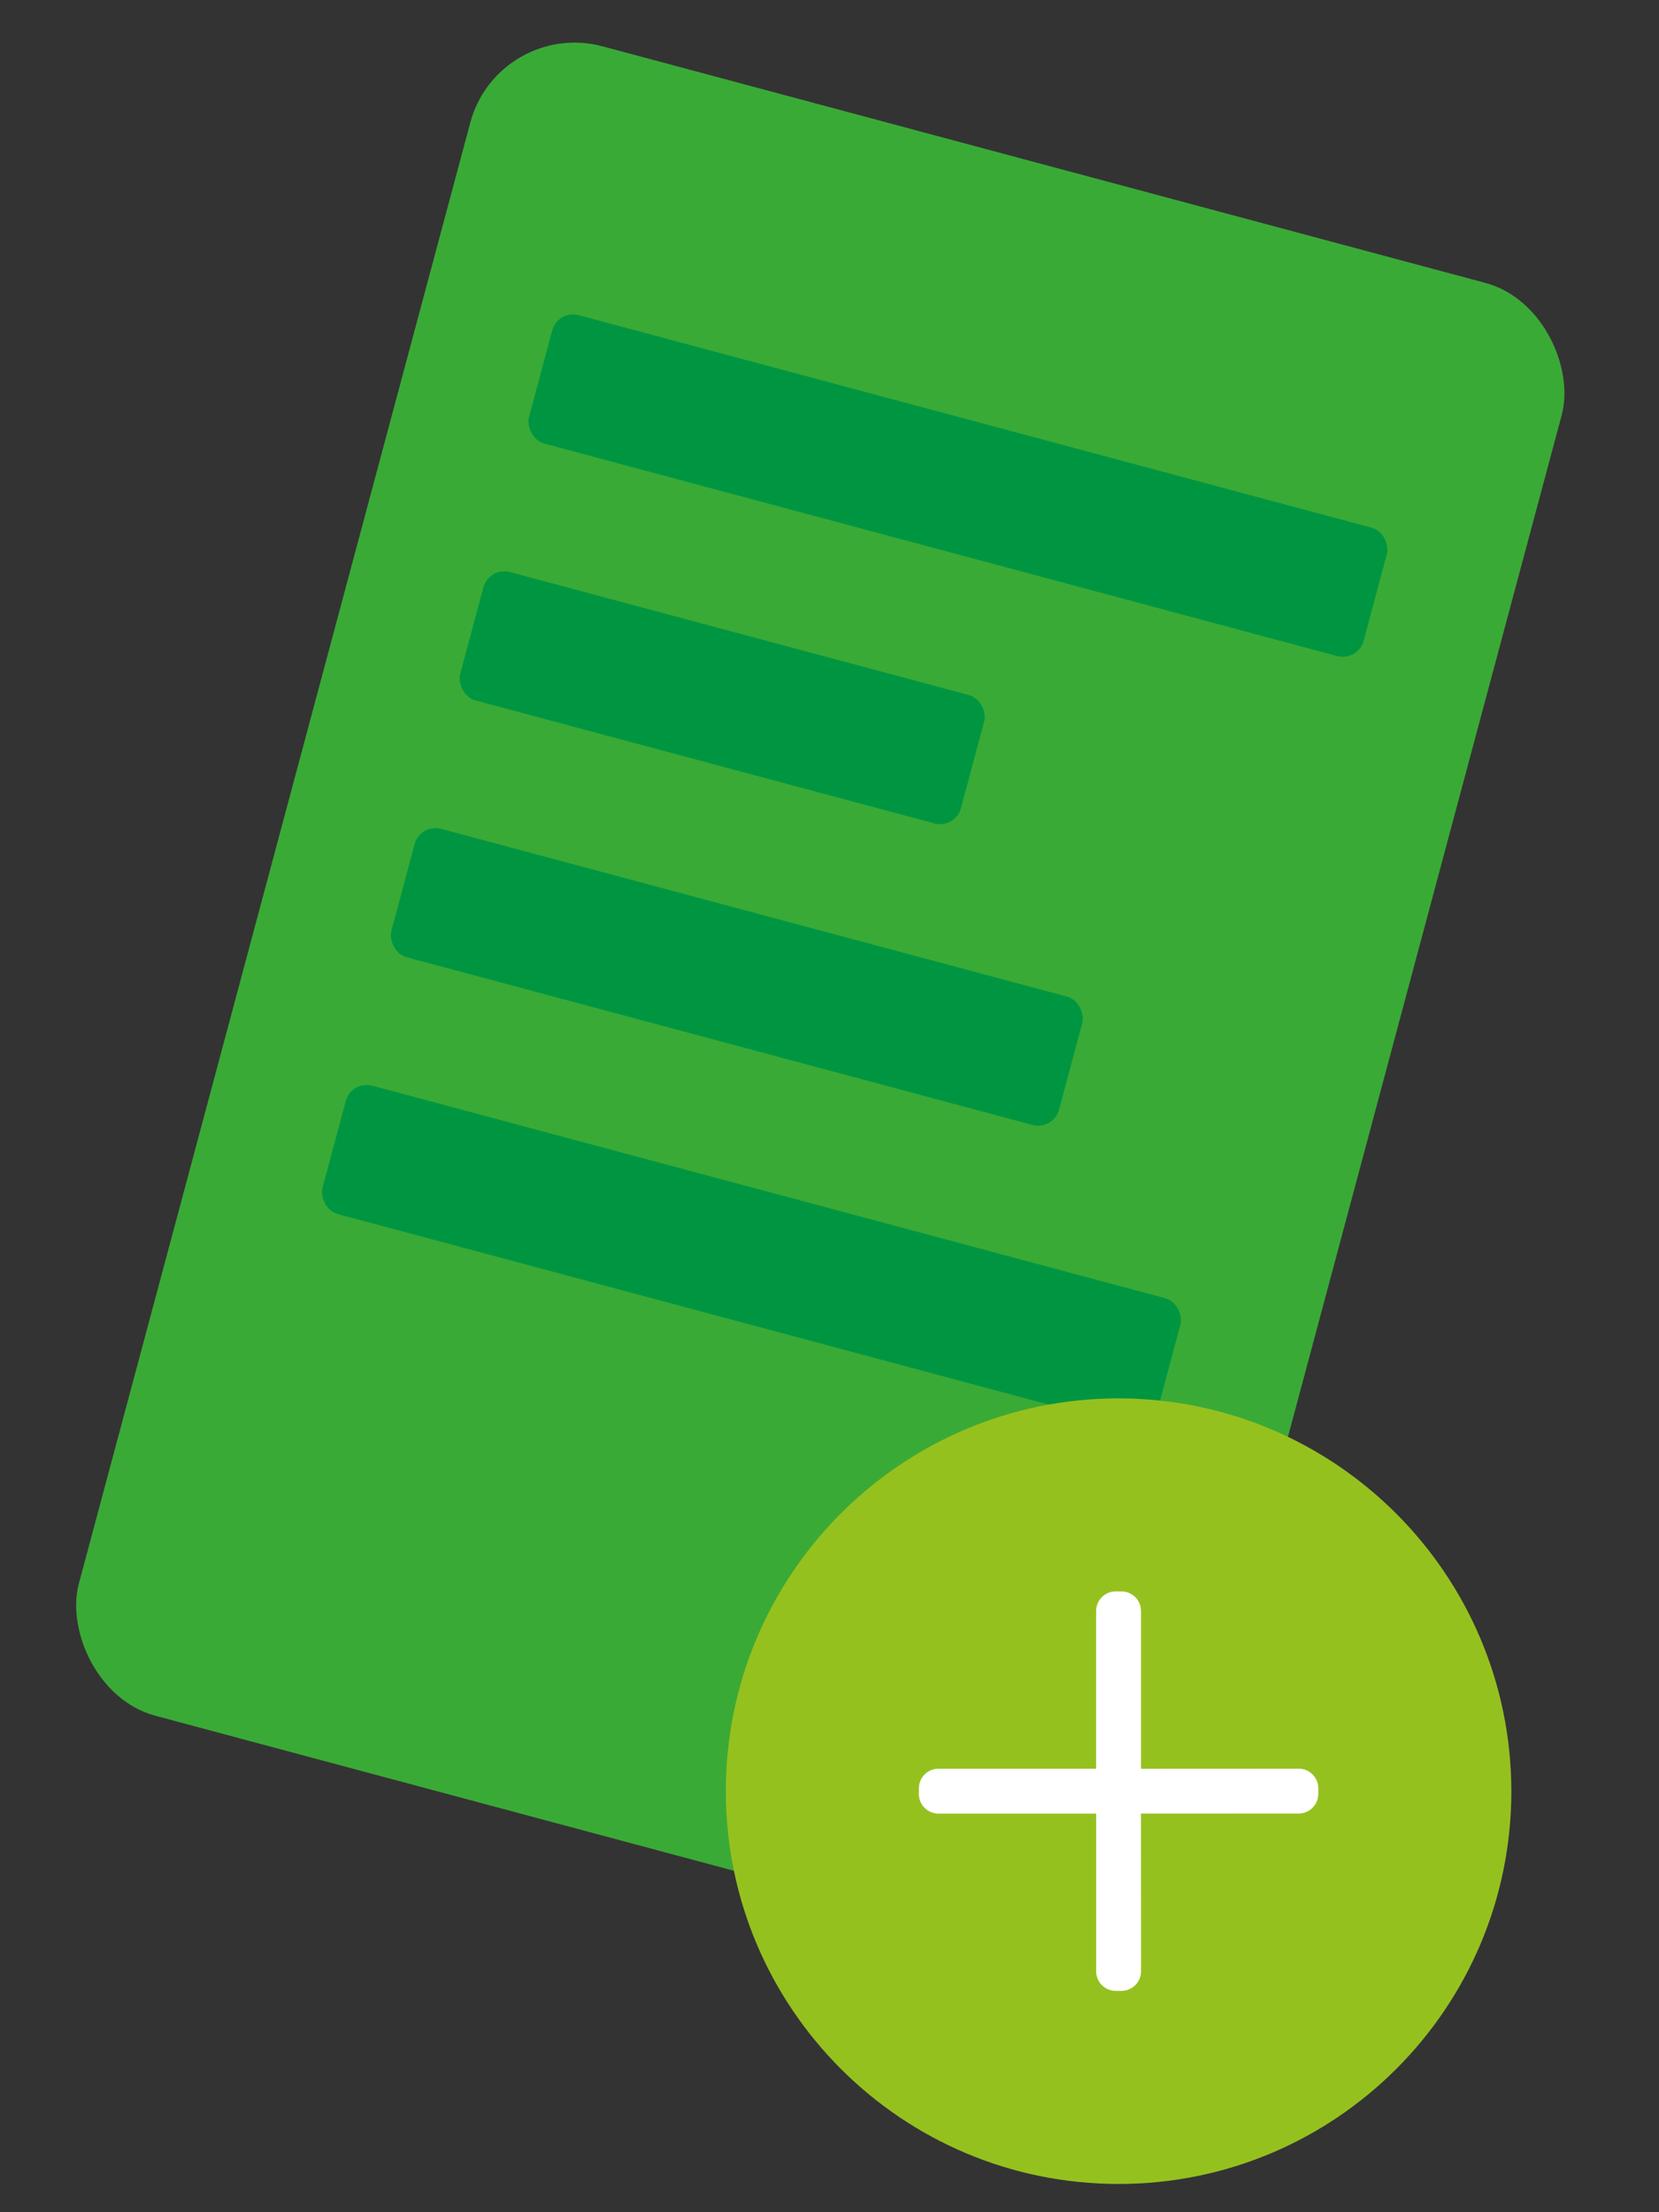 <svg xmlns="http://www.w3.org/2000/svg" xmlns:xlink="http://www.w3.org/1999/xlink" width="33" height="44" viewBox="0 0 33 44">
    <rect x="0" y="0" width="33" height="44" fill="#333333" stroke="none"/>
    <defs>
        <path id="xw9srak03a" d="M10.661 5.043l-.079-.08c-.153-.152-.4-.152-.552 0L7.813 7.182 5.595 4.964c-.152-.153-.4-.153-.552 0l-.08.079c-.152.153-.152.4 0 .552l2.218 2.218-2.217 2.217c-.153.152-.153.4 0 .552l.079.08c.153.152.4.152.552 0l2.218-2.218 2.217 2.217c.152.153.4.153.552 0l.08-.079c.152-.153.152-.4 0-.552L8.443 7.813l2.217-2.218c.153-.152.153-.4 0-.552z"/>
    </defs>
    <g fill="none" fill-rule="evenodd">
        <g>
            <g>
                <g>
                    <g>
                        <g>
                            <g>
                                <g>
                                    <g>
                                        <g transform="translate(-995 -4246) translate(274 4051) translate(129 80) translate(0 90) translate(568) translate(15 20) translate(9 5) rotate(15 3.568 37.82)">
                                            <rect width="22.476" height="34.375" fill="#3AAA36" rx="2.148"/>
                                            <rect width="17.188" height="2.644" x="2.644" y="5.288" fill="#009641" rx=".43"/>
                                            <rect width="10.313" height="2.644" x="2.644" y="10.577" fill="#009641" rx=".43"/>
                                            <rect width="13.75" height="2.644" x="2.644" y="15.865" fill="#009641" rx=".43"/>
                                            <rect width="17.188" height="2.644" x="2.644" y="21.154" fill="#009641" rx=".43"/>
                                        </g>
                                    </g>
                                    <g transform="translate(-995 -4246) translate(274 4051) translate(129 80) translate(0 90) translate(568) translate(15 20) translate(9 5) translate(14.438 27.813)">
                                        <path fill="#95C11F" fill-rule="nonzero" d="M7.813 0c4.312.005 7.807 3.5 7.812 7.813 0 4.314-3.498 7.812-7.813 7.812C3.498 15.625 0 12.127 0 7.812 0 3.498 3.498 0 7.813 0z"/>
                                        <use fill="#FFF" fill-rule="nonzero" transform="rotate(45 7.813 7.812)" xlink:href="#xw9srak03a"/>
                                    </g>
                                </g>
                            </g>
                        </g>
                    </g>
                </g>
            </g>
        </g>
    </g>
</svg>
